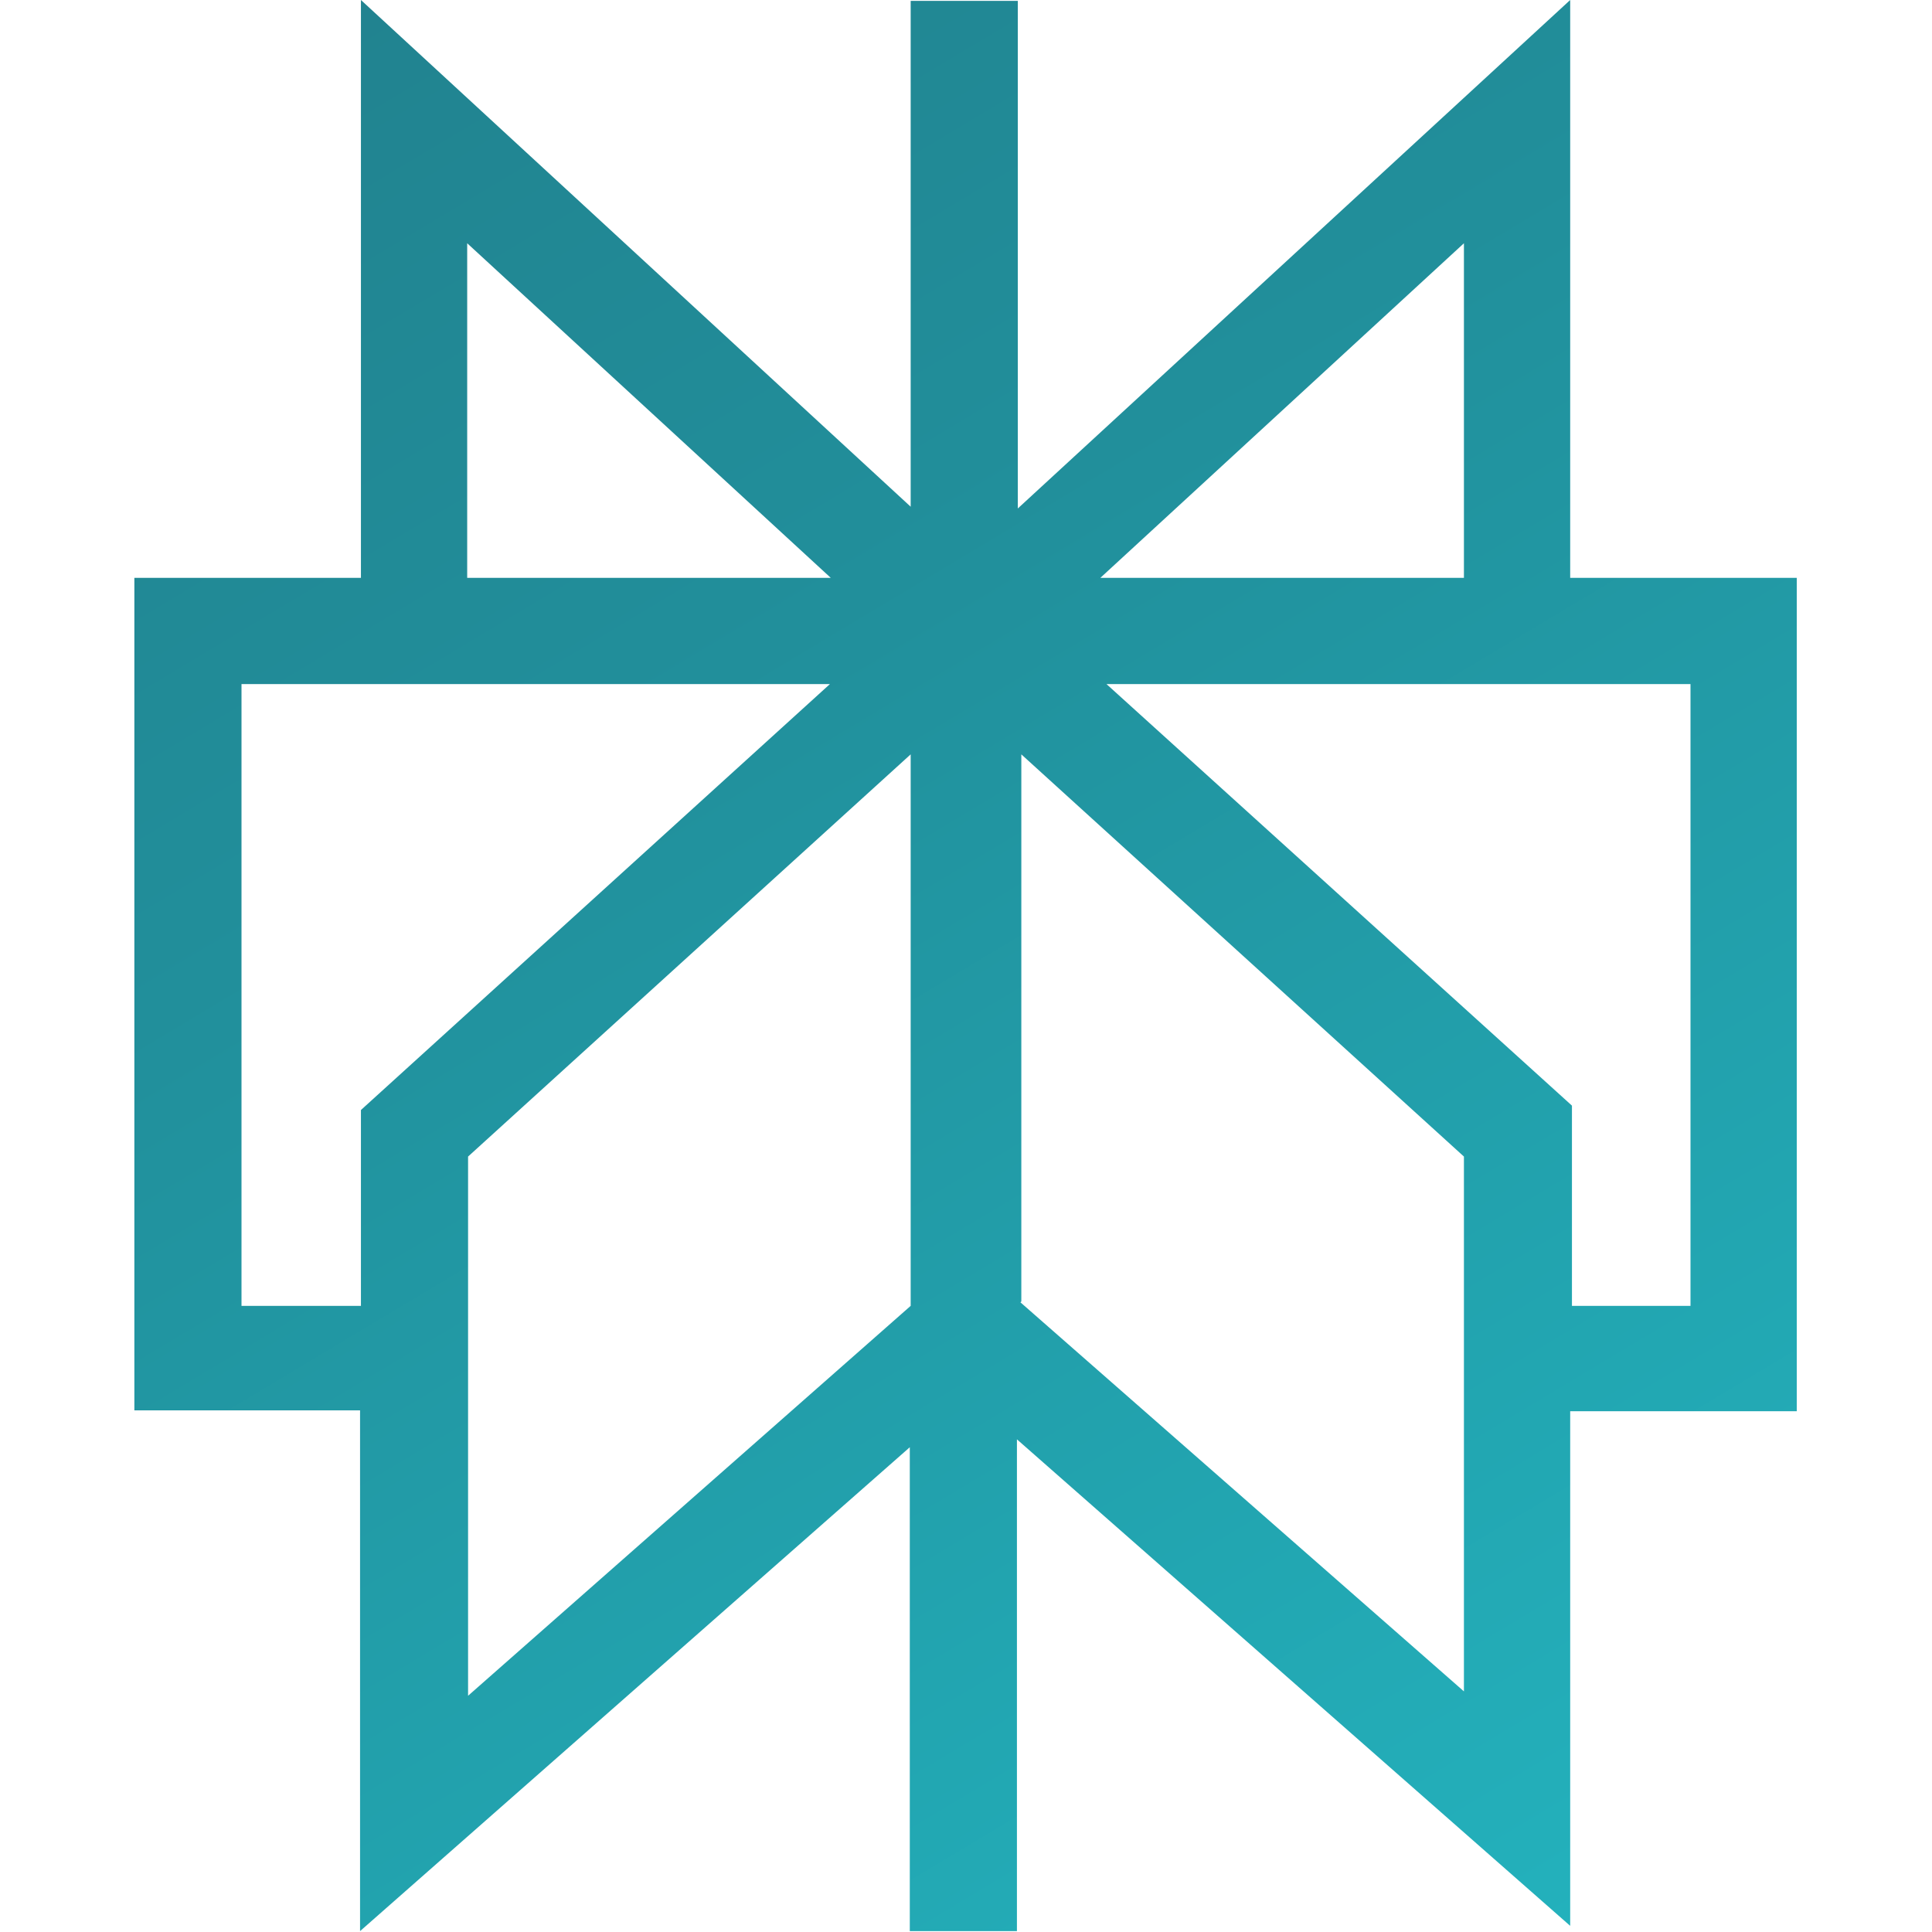 <?xml version="1.0" encoding="UTF-8"?>
<svg id="Layer_1" data-name="Layer 1" xmlns="http://www.w3.org/2000/svg" xmlns:xlink="http://www.w3.org/1999/xlink" viewBox="0 0 22 22">
  <defs>
    <style>
      .cls-1 {
        fill: url(#linear-gradient);
        fill-rule: evenodd;
      }
    </style>
    <linearGradient id="linear-gradient" x1="3.62" y1="-65.6" x2="17.63" y2="-88.99" gradientTransform="translate(0 -66.92) scale(1 -1)" gradientUnits="userSpaceOnUse">
      <stop offset="0" stop-color="#895da7"/>
      <stop offset="0" stop-color="#21818e"/>
      <stop offset=".37" stop-color="#218f9b"/>
      <stop offset="1" stop-color="#23b1bc"/>
    </linearGradient>
  </defs>
  <path class="cls-1" d="M4.11,0l6.26,5.77h0V.01h1.22v5.78L17.88,0v6.58h2.58v9.49h-2.58v5.86l-6.3-5.54v5.6h-1.22v-5.51l-6.26,5.51v-5.93H1.53V6.58h2.58V0h0ZM9.45,7.79H2.75v7.08h1.36v-2.23l5.34-4.85ZM5.33,13.17v6.14l5.04-4.44v-6.28l-5.04,4.58ZM11.63,14.82v-6.23l5.04,4.58v2.91h0v3.18l-5.05-4.43ZM17.89,14.87h1.36v-7.08h-6.65l5.3,4.8s0,2.28,0,2.28ZM16.67,6.58v-3.81l-4.14,3.81h4.14ZM9.46,6.58h-4.14v-3.81l4.14,3.81Z"/>
</svg>